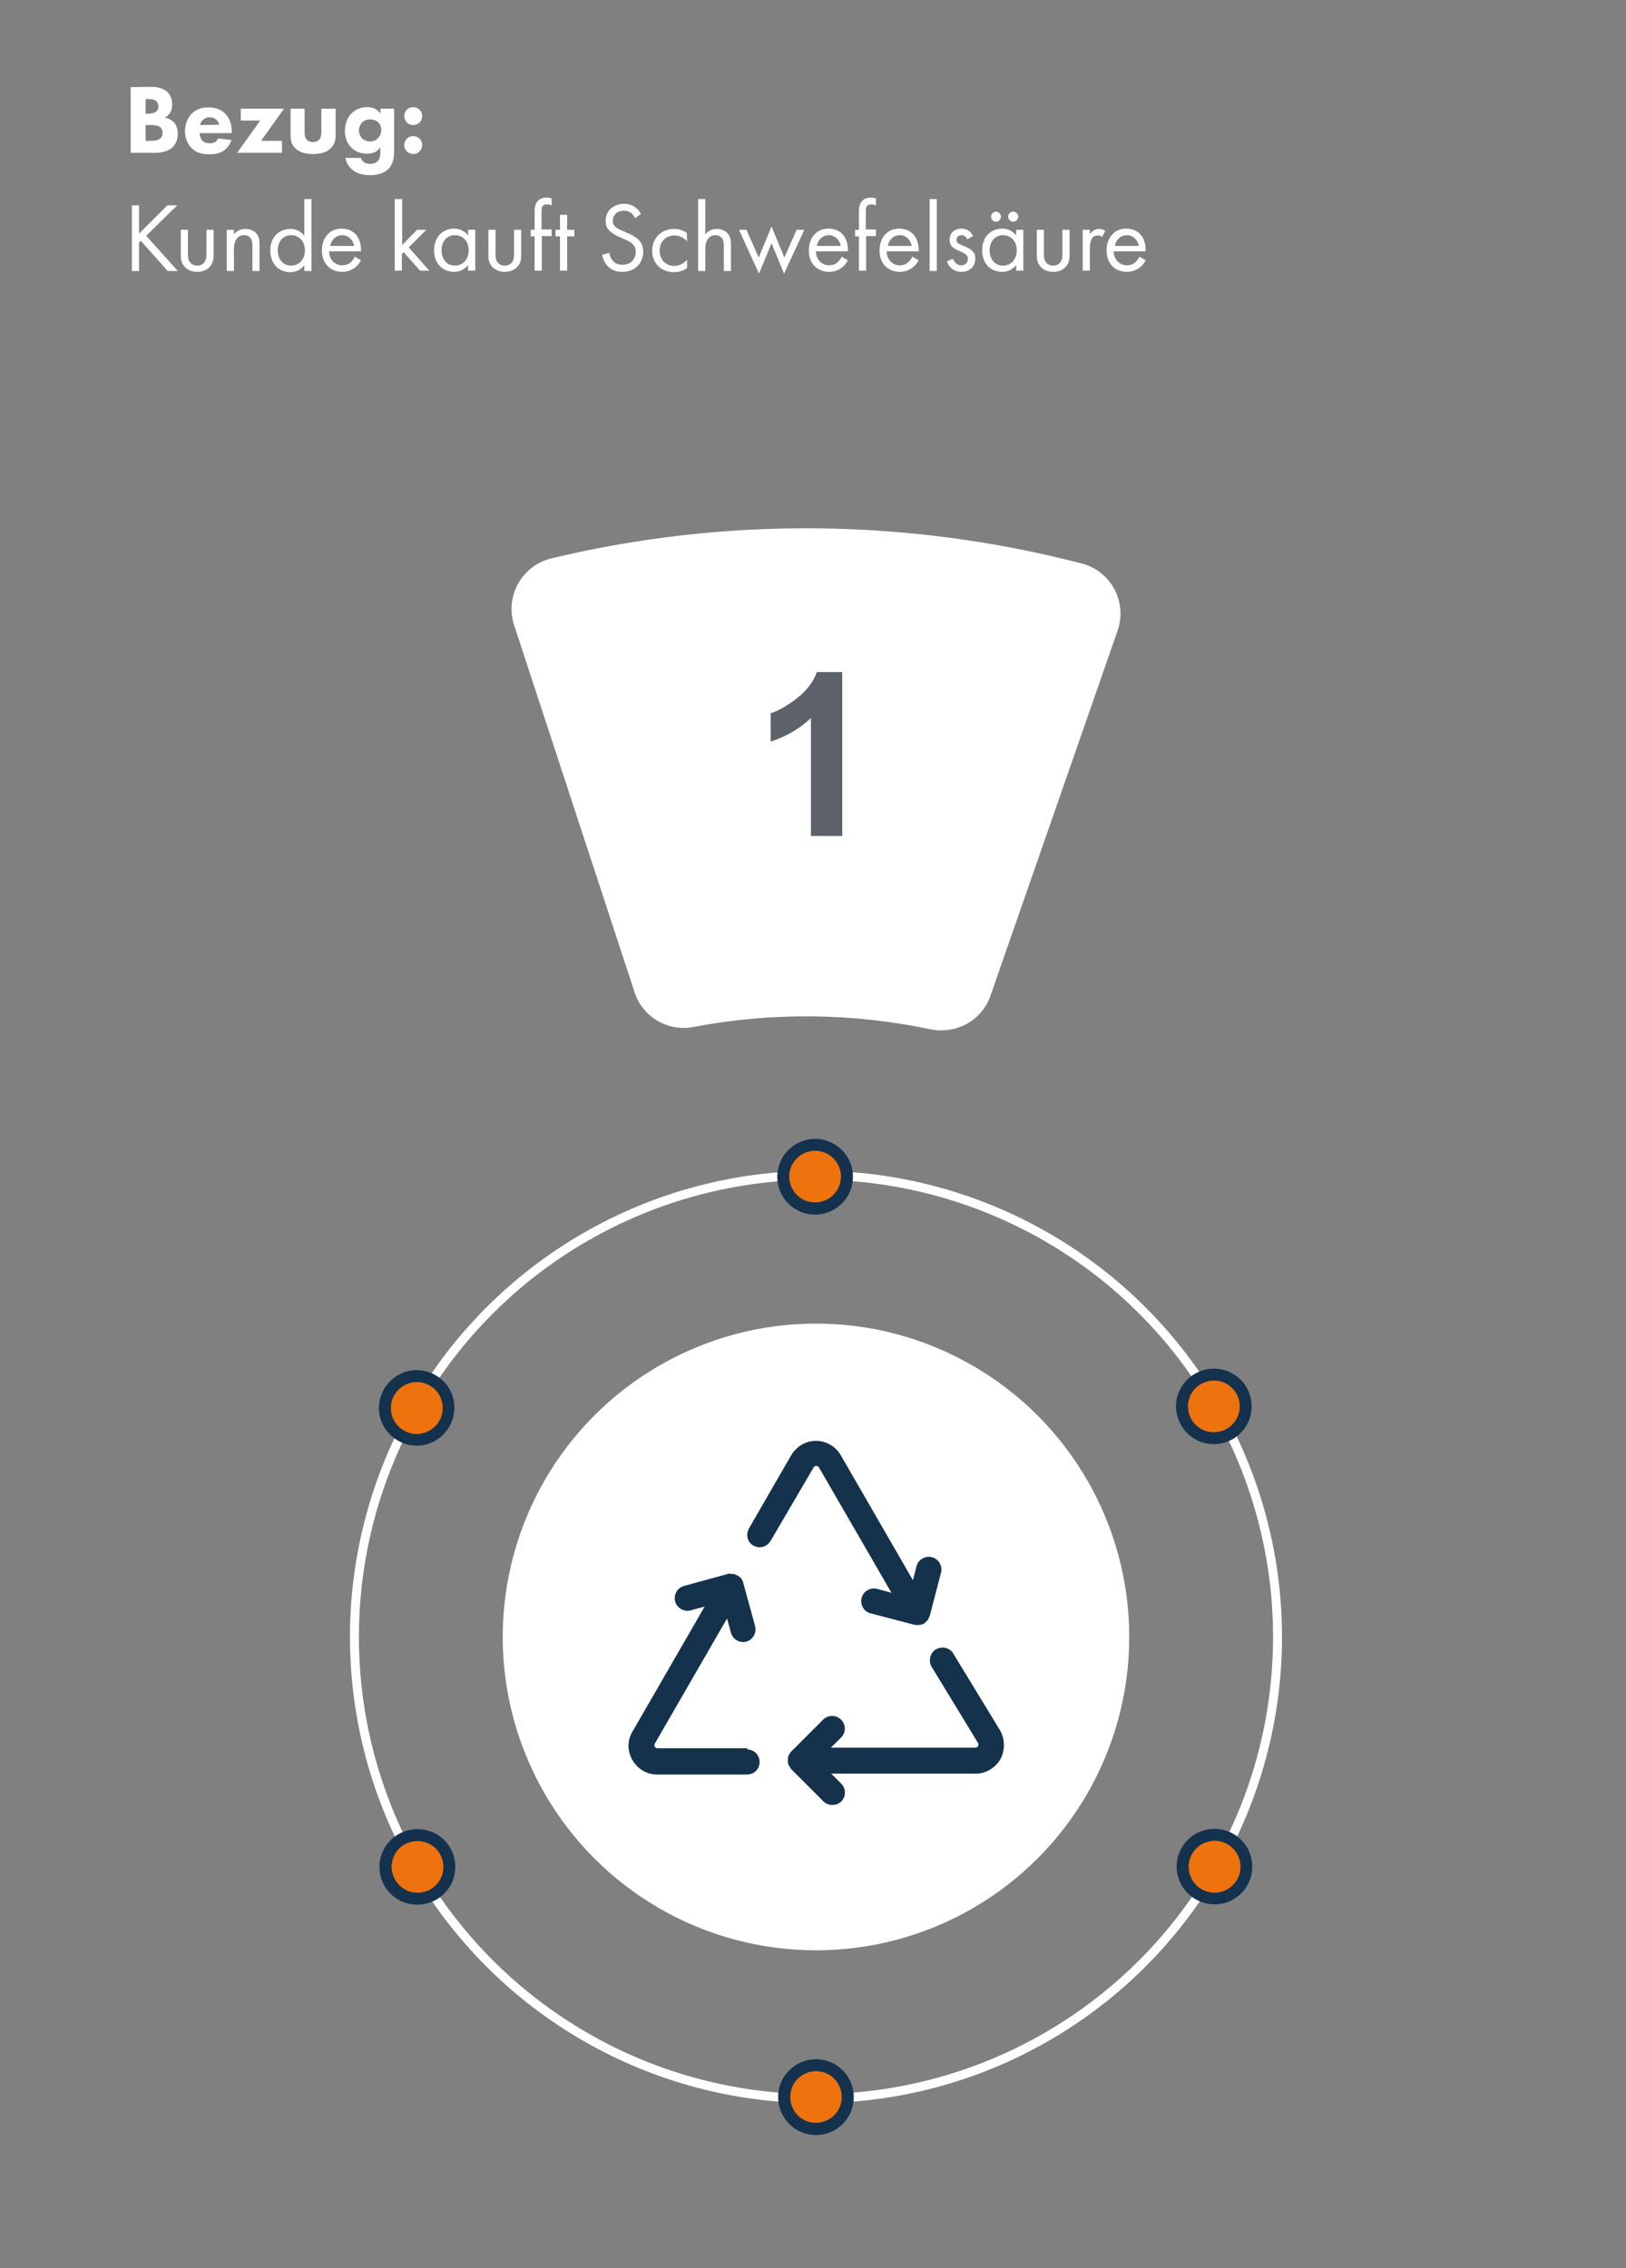 <?xml version="1.0" encoding="UTF-8"?> <svg xmlns="http://www.w3.org/2000/svg" xmlns:xlink="http://www.w3.org/1999/xlink" version="1.1" id="Ebene_1" x="0px" y="0px" width="545px" height="760px" viewBox="0 0 545 760" style="enable-background:new 0 0 545 760;" xml:space="preserve"><rect x="0" y="0" width="545" height="760" fill="#808080" stroke="none"/> <style type="text/css"> .st0{fill:none;stroke:#FFFFFF;stroke-width:3;stroke-miterlimit:10;} .st1{fill:#EE720E;} .st2{fill:#14324D;} .st3{fill:#FFFFFF;} .st4{fill:#14324C;} .st5{fill:#5D626A;} </style> <g id="Objects_Kopie_Kopie"> <g> <g> <ellipse class="st0" cx="273.5" cy="548.5" rx="154.7" ry="154.7"></ellipse> <g> <path class="st1" d="M139.9,636.2c-1.4,0-2.7-0.3-4-0.8c-5.5-2.2-8.1-8.4-5.9-13.9c1.6-4.1,5.5-6.7,9.9-6.7c1.4,0,2.7,0.3,4,0.8 c2.6,1.1,4.7,3.1,5.8,5.7s1.1,5.5,0.1,8.2C148.2,633.6,144.3,636.2,139.9,636.2L139.9,636.2z"></path> <path class="st2" d="M139.9,616.9c1.1,0,2.2,0.2,3.3,0.6c4.4,1.8,6.6,6.9,4.8,11.3c-1.4,3.4-4.6,5.4-8,5.4 c-1.1,0-2.2-0.2-3.3-0.6c-4.4-1.8-6.6-6.9-4.8-11.3C133.2,618.9,136.5,616.9,139.9,616.9 M139.9,612.9c-5.2,0-9.8,3.1-11.8,7.9 c-2.6,6.5,0.5,13.9,7,16.5c1.5,0.6,3.1,0.9,4.8,0.9c5.2,0,9.8-3.1,11.8-7.9c2.6-6.5-0.5-13.9-7-16.5 C143.1,613.2,141.5,612.9,139.9,612.9L139.9,612.9z"></path> </g> <g> <path class="st1" d="M273.5,713.4c-3.3,0-6.4-1.5-8.4-4.1c-1.8-2.2-2.5-5-2.2-7.9c0.3-2.8,1.8-5.4,4-7.1 c1.9-1.5,4.2-2.3,6.6-2.3c3.3,0,6.4,1.5,8.4,4.1c1.8,2.2,2.5,5,2.2,7.9c-0.3,2.8-1.8,5.4-4,7.1 C278.2,712.6,275.9,713.4,273.5,713.4L273.5,713.4z"></path> <path class="st2" d="M273.5,694c2.6,0,5.1,1.1,6.8,3.3c2.9,3.8,2.3,9.2-1.5,12.2c-1.6,1.2-3.5,1.8-5.3,1.8 c-2.6,0-5.1-1.1-6.8-3.3c-2.9-3.8-2.3-9.2,1.5-12.2C269.8,694.6,271.7,694,273.5,694 M273.5,690c-2.9,0-5.5,0.9-7.8,2.7 c-2.7,2.1-4.4,5.1-4.8,8.4c-0.4,3.4,0.5,6.7,2.6,9.4c2.4,3.1,6.1,4.9,10,4.9c2.9,0,5.5-0.9,7.8-2.7c5.5-4.3,6.5-12.3,2.2-17.8 C281.1,691.8,277.5,690,273.5,690L273.5,690z"></path> </g> <g> <path class="st1" d="M407.1,636.1c-5.3,0-9.8-4-10.6-9.2c-0.4-2.8,0.3-5.6,2-7.9s4.2-3.8,7-4.2c0.5-0.1,1-0.1,1.5-0.1 c5.3,0,9.8,4,10.6,9.2c0.4,2.8-0.3,5.6-2,7.9c-1.7,2.3-4.2,3.8-7,4.1C408.1,636.1,407.6,636.1,407.1,636.1z"></path> <path class="st2" d="M407.1,616.8c4.3,0,8,3.1,8.6,7.5c0.7,4.7-2.6,9.1-7.4,9.8c-0.4,0.1-0.8,0.1-1.2,0.1c-4.3,0-8-3.1-8.6-7.5 c-0.7-4.7,2.6-9.1,7.4-9.8C406.3,616.8,406.7,616.8,407.1,616.8 M407.1,612.8c-0.6,0-1.2,0-1.8,0.1c-6.9,1-11.8,7.4-10.8,14.3 c0.9,6.2,6.3,10.9,12.5,10.9c0.6,0,1.2,0,1.8-0.1c3.4-0.5,6.3-2.2,8.4-4.9c2-2.7,2.9-6,2.4-9.4 C418.8,617.5,413.4,612.8,407.1,612.8L407.1,612.8z"></path> </g> <g> <path class="st1" d="M406.9,481.9c-1.4,0-2.7-0.3-4-0.8c-5.5-2.2-8.1-8.4-5.9-13.9c1.6-4.1,5.5-6.7,9.9-6.7c1.4,0,2.7,0.3,4,0.8 c2.6,1.1,4.7,3.1,5.8,5.7c1.1,2.6,1.1,5.5,0.1,8.2C415.2,479.3,411.3,481.9,406.9,481.9L406.9,481.9z"></path> <path class="st2" d="M406.9,462.6c1.1,0,2.2,0.2,3.2,0.6c4.4,1.8,6.6,6.8,4.8,11.3c-1.4,3.4-4.6,5.4-8.1,5.4 c-1.1,0-2.2-0.2-3.2-0.6c-4.4-1.8-6.6-6.8-4.8-11.3C400.2,464.6,403.5,462.6,406.9,462.6 M406.9,458.6c-5.2,0-9.8,3.1-11.8,7.9 c-1.3,3.1-1.2,6.6,0.1,9.7c1.3,3.1,3.8,5.5,6.9,6.8c1.5,0.6,3.1,0.9,4.7,0.9c5.2,0,9.8-3.1,11.8-7.9c2.6-6.5-0.5-13.9-7-16.5 C410.2,458.9,408.6,458.6,406.9,458.6L406.9,458.6z"></path> </g> <g> <path class="st1" d="M273.2,405c-3.3,0-6.4-1.5-8.4-4.1c-1.8-2.2-2.5-5-2.2-7.9c0.3-2.8,1.8-5.4,4-7.1c1.9-1.5,4.2-2.3,6.6-2.3 c3.3,0,6.4,1.5,8.4,4.1c1.8,2.2,2.5,5,2.2,7.9c-0.3,2.8-1.8,5.4-4,7.1C277.9,404.1,275.6,405,273.2,405z"></path> <path class="st2" d="M273.2,385.6c2.6,0,5.1,1.1,6.8,3.3c3,3.8,2.3,9.2-1.5,12.2c-1.6,1.2-3.5,1.8-5.3,1.8 c-2.6,0-5.1-1.1-6.8-3.3c-3-3.8-2.3-9.2,1.5-12.2C269.4,386.2,271.3,385.6,273.2,385.6 M273.2,381.6c-2.8,0-5.6,1-7.8,2.7 c-5.5,4.3-6.5,12.3-2.2,17.8c2.4,3.1,6.1,4.9,10,4.9c2.8,0,5.6-1,7.8-2.7c2.7-2.1,4.4-5.1,4.8-8.5s-0.5-6.7-2.6-9.3 C280.7,383.4,277.1,381.6,273.2,381.6L273.2,381.6z"></path> </g> <g> <path class="st1" d="M139.7,482.4c-5.3,0-9.8-3.9-10.6-9.2c-0.8-5.8,3.2-11.2,9.1-12.1c0.5-0.1,1-0.1,1.5-0.1 c5.3,0,9.8,3.9,10.6,9.2c0.4,2.8-0.3,5.6-2,7.9s-4.2,3.8-7,4.2C140.7,482.4,140.2,482.4,139.7,482.4L139.7,482.4z"></path> <path class="st2" d="M139.7,463.1c4.3,0,8,3.1,8.6,7.5c0.7,4.7-2.6,9.1-7.4,9.8c-0.4,0.1-0.8,0.1-1.2,0.1c-4.2,0-8-3.1-8.6-7.5 c-0.7-4.7,2.6-9.1,7.4-9.8C138.9,463.1,139.3,463.1,139.7,463.1 M139.7,459.1c-0.6,0-1.2,0-1.8,0.1c-6.9,1-11.7,7.4-10.8,14.3 c0.9,6.2,6.3,10.9,12.5,10.9c0.6,0,1.2,0,1.8-0.1c6.9-1,11.7-7.4,10.8-14.3C151.4,463.8,146,459.1,139.7,459.1L139.7,459.1z"></path> </g> </g> <g> <ellipse class="st3" cx="273.5" cy="548.5" rx="105" ry="105"></ellipse> <path class="st4" d="M252.5,517.9c1,0.5,2.1,0.7,3.2,0.4s2-1,2.6-2l14.4-24.6c0.3-0.5,0.7-0.5,0.9-0.5s0.7,0.1,0.9,0.5l24.3,42 l-4.8-1.3c-2.2-0.6-4.6,0.7-5.2,3c-0.6,2.2,0.7,4.6,3,5.2l14.6,3.8c0.3,0.1,0.7,0.1,1.1,0.1c0.3,0,0.7,0,1.1-0.1 c0.1,0,0.2-0.1,0.3-0.1h0.2c0,0,0.2-0.1,0.3-0.2h0.2c0,0,0.5-0.4,0.7-0.6c0.1-0.1,0.2-0.2,0.4-0.4l0.2-0.2c0,0,0.2-0.3,0.3-0.5 v-0.1c0,0,0.3-0.5,0.4-0.7l3.8-14.6c0.6-2.2-0.7-4.6-3-5.2c-2.2-0.6-4.6,0.7-5.2,3l-1.2,4.7l-24.2-41.9c-1.8-3-4.9-4.8-8.3-4.8 s-6.5,1.8-8.3,4.8L251,512.2c-0.5,1-0.7,2.1-0.4,3.2C250.9,516.5,251.6,517.4,252.5,517.9L252.5,517.9z"></path> <path class="st4" d="M335.2,579.8l-15.6-25.6c-0.5-1-1.5-1.7-2.6-2s-2.2-0.1-3.2,0.4c-2,1.1-2.7,3.8-1.6,5.8l15.6,25.6 c0.3,0.5,0.1,0.9,0,1.1c-0.1,0.2-0.4,0.5-0.9,0.5h-48.4l3.4-3.4c1.7-1.6,1.7-4.3,0-6c-1.6-1.6-4.3-1.7-6,0l-10.7,10.7 c0,0-0.4,0.4-0.5,0.7c-0.1,0.2-0.3,0.4-0.4,0.7c-0.1,0.2-0.1,0.5-0.2,0.7c0,0.1,0,0.1,0,0.3c0,0.1,0,0.3,0,0.5s0,0.3,0,0.4v0.2 v0.3c0,0.2,0.1,0.5,0.3,0.8c0.1,0.2,0.2,0.4,0.4,0.7c0.1,0.2,0.3,0.5,0.5,0.7l10.7,10.7c0.8,0.8,1.9,1.2,3,1.2s2.2-0.4,3-1.2 c1.6-1.6,1.6-4.3,0-5.9l-3.4-3.4H327c3.4,0,6.5-1.8,8.3-4.8C336.9,586.4,336.9,582.9,335.2,579.8L335.2,579.8z"></path> <path class="st4" d="M250.5,585.8h-30.1c-0.5,0-0.8-0.3-0.9-0.5c-0.1-0.1-0.3-0.6,0-1.1l24.2-41.9l1.3,4.8c0.5,1.8,2.2,3.1,4,3.1 c0.4,0,0.7,0,1.1-0.1c2.2-0.6,3.6-3,3-5.2l-4-14.6c0,0,0-0.1-0.1-0.3c0-0.1-0.1-0.3-0.2-0.5l-0.2-0.3c0,0-0.1-0.3-0.2-0.3 c0-0.1-0.1-0.1-0.2-0.2l-0.1-0.1c0,0-0.1-0.2-0.3-0.3c-0.1-0.1-0.3-0.2-0.5-0.3l-0.3-0.2h-0.1c0,0-0.4-0.2-0.6-0.3 c-0.1,0-0.3-0.1-0.6-0.1h-0.3c0,0-0.3,0-0.6-0.1h-0.2l0,0c-0.3,0-0.5,0-0.7,0.1l-14.6,4c-1.1,0.3-2,1-2.6,2 c-0.5,1-0.7,2.1-0.4,3.2c0.6,2.2,3,3.6,5.2,3l4.7-1.3L212,580.2c-1.8,3-1.8,6.5,0,9.6c1.8,3,4.8,4.8,8.3,4.8h30.1 c2.4,0,4.2-1.9,4.2-4.2c0-2.4-1.9-4.2-4.2-4.2L250.5,585.8z M248.1,529.4L248.1,529.4L248.1,529.4L248.1,529.4z"></path> </g> <path class="st3" d="M332,333.6l42.6-122.3c3.3-9.6-2.2-20-12.1-22.5c-57.8-15-119-15.8-177.7-1.7c-9.9,2.4-15.6,12.7-12.5,22.3 l40.4,123.1c2.7,8.3,11.2,13.3,19.8,11.6c26.3-5,53.4-4.7,79.4,0.8C320.5,346.6,329.1,342,332,333.6z"></path> </g> <g id="_x31_"> <g> <path class="st3" d="M50.5,29.1c1.2,0,3.9,0.1,5.6,1.7c1.4,1.4,1.6,3.2,1.6,4.2c0,0.9-0.1,1.8-0.7,2.8c-0.6,0.9-1.3,1.4-1.8,1.6 c1.1,0.2,2.2,0.7,3,1.5c0.7,0.7,1.4,2,1.4,3.9c0,2.2-0.9,3.6-1.7,4.5c-1.8,1.7-4.5,1.9-5.8,1.9h-8.3v-22L50.5,29.1L50.5,29.1z M48.8,38.1h0.8c0.7,0,1.8-0.1,2.6-0.6c0.5-0.3,0.9-1,0.9-1.9s-0.5-1.6-0.9-1.8c-0.7-0.6-1.7-0.6-2.6-0.6h-0.8V38.1z M48.8,47.2 H50c1.3,0,2.8,0,3.8-0.9c0.5-0.4,0.7-1.1,0.7-1.8c0-0.9-0.4-1.5-0.7-1.8c-0.9-0.8-2.6-0.8-3.6-0.8h-1.4V47.2z"></path> <path class="st3" d="M77.9,44.6h-11c0,0.8,0.3,1.8,0.9,2.5c0.7,0.8,1.7,0.9,2.4,0.9c0.7,0,1.4-0.1,1.9-0.4c0.1,0,0.6-0.4,1-1.2 l4.5,0.5c-0.7,2.1-2,3.2-2.8,3.7c-1.4,0.9-3,1.1-4.7,1.1c-2.2,0-4.2-0.4-5.9-2.1c-1.3-1.3-2.2-3.2-2.2-5.7c0-2.1,0.8-4.3,2.2-5.8 c1.8-1.8,4-2.1,5.6-2.1s4,0.3,5.8,2.2c1.7,1.8,2.1,4.2,2.1,6v0.4H77.9z M73.5,41.8c0-0.1-0.3-1.1-1-1.7c-0.5-0.5-1.3-0.8-2.2-0.8 c-1.2,0-1.9,0.5-2.4,1c-0.4,0.4-0.7,0.9-0.8,1.6L73.5,41.8L73.5,41.8z"></path> <path class="st3" d="M87.5,47.2h7v4h-15l7.7-10.8h-6.5v-4h14.5L87.5,47.2z"></path> <path class="st3" d="M102.1,36.4v8.1c0,0.7,0.1,1.7,0.8,2.4c0.3,0.3,0.9,0.7,2,0.7c0.9,0,1.6-0.3,2-0.7c0.7-0.7,0.8-1.7,0.8-2.4 v-8.1h4.8V45c0,1.7-0.2,3.3-1.7,4.7c-1.7,1.7-4.2,1.9-5.9,1.9c-1.8,0-4.3-0.3-5.9-1.9c-1.4-1.3-1.6-2.8-1.6-4.4v-8.9 C97.4,36.4,102.1,36.4,102.1,36.4z"></path> <path class="st3" d="M127.3,36.4h4.8v13.8c0,2.1-0.1,4.4-1.8,6.3c-1.8,1.9-4.6,2.2-6.2,2.2c-1.9,0-4.3-0.3-6.1-1.9 c-0.9-0.8-1.9-2-2.2-3.9h5.2c0.2,0.8,0.7,1.2,1.1,1.5c0.6,0.4,1.4,0.5,2,0.5c1.4,0,2-0.5,2.4-0.8c0.9-0.9,1-2.4,1-3.1v-1.7 c-0.6,0.9-1.7,2.2-4.4,2.2c-2.3,0-4-0.7-5.4-2.1c-1.2-1.2-2.1-3-2.1-5.5s0.9-4.6,2.2-5.9c0.9-0.9,2.6-2.1,5.3-2.1 c2.7,0,3.9,1.4,4.4,2.2v-1.7H127.3z M121.4,41c-0.7,0.7-1.1,1.8-1.1,2.7c0,1,0.4,1.9,1,2.6c0.7,0.7,1.6,1.1,2.7,1.1 c1.3,0,2.1-0.5,2.6-1c0.7-0.7,1.2-1.7,1.2-2.8c0-1.2-0.5-2.1-1.1-2.7c-0.7-0.6-1.7-0.9-2.6-0.9C123,40,122,40.4,121.4,41z"></path> <path class="st3" d="M138.5,35.9c1.7,0,3,1.3,3,3s-1.3,3-3,3s-3-1.3-3-3S136.8,35.9,138.5,35.9z M138.5,45.6c1.7,0,3,1.3,3,3 s-1.3,3-3,3s-3-1.3-3-3C135.5,46.9,136.8,45.6,138.5,45.6z"></path> <path class="st3" d="M46.7,78.2l9.4-9.4h3.3L49,79l10.6,11.8h-3.4l-9-10.1l-0.6,0.6v9.5h-2.4v-22h2.4v9.4H46.7z"></path> <path class="st3" d="M63,85c0,1,0,2.1,0.7,2.9c0.4,0.5,1.1,1.1,2.4,1.1s2-0.6,2.4-1.1c0.7-0.9,0.7-2,0.7-2.9v-8h2.4v8.3 c0,1.7-0.2,2.9-1.3,4.1c-1.2,1.3-2.8,1.7-4.2,1.7c-1.4,0-3-0.4-4.2-1.7c-1.1-1.2-1.3-2.4-1.3-4.1V77H63V85z"></path> <path class="st3" d="M76,77h2.4v1.6c0.4-0.6,1.6-1.9,3.9-1.9c1.6,0,3.1,0.7,3.9,1.9c0.7,1,0.8,2.1,0.8,3.7v8.5h-2.4v-8.5 c0-0.8-0.1-1.8-0.6-2.5c-0.5-0.6-1.2-1-2.2-1c-0.8,0-1.7,0.2-2.4,1.1c-0.9,1.1-1,2.7-1,3.7v7.2H76V77z"></path> <path class="st3" d="M102,66.7h2.4v24.1H102v-1.9c-0.8,1-2.3,2.3-4.7,2.3c-3.5,0-6.7-2.4-6.7-7.3c0-4.7,3.2-7.2,6.7-7.2 c2.6,0,4.1,1.5,4.7,2.3V66.7z M93.1,83.9c0,2.9,1.7,5.1,4.5,5.1c2.9,0,4.6-2.4,4.6-5.1c0-3.5-2.4-5.1-4.6-5.1 C95.3,78.8,93.1,80.5,93.1,83.9z"></path> <path class="st3" d="M121,87.2c-0.4,0.8-1,1.6-1.7,2.2c-1.3,1.1-2.8,1.7-4.6,1.7c-3.3,0-6.8-2.1-6.8-7.2c0-4.1,2.5-7.3,6.6-7.3 c2.7,0,4.4,1.3,5.2,2.5c0.9,1.2,1.4,3.3,1.3,5.1h-10.7c0,2.8,2,4.7,4.4,4.7c1.1,0,2-0.3,2.8-1c0.6-0.5,1.1-1.2,1.4-1.9L121,87.2z M118.7,82.4c-0.4-2.1-2-3.6-4-3.6s-3.7,1.5-4,3.6H118.7z"></path> <path class="st3" d="M134.8,66.7v15.4l5-5.1h3.1l-5.9,5.9l6.9,7.8h-3.1l-5.5-6.2l-0.6,0.6v5.6h-2.4V66.7L134.8,66.7L134.8,66.7z"></path> <path class="st3" d="M156.9,77h2.4v13.7h-2.4v-1.9c-0.8,1-2.3,2.3-4.7,2.3c-3.5,0-6.7-2.4-6.7-7.3c0-4.7,3.2-7.2,6.7-7.2 c2.6,0,4.1,1.5,4.7,2.3V77z M148,83.9c0,2.9,1.7,5.1,4.5,5.1c2.9,0,4.6-2.4,4.6-5.1c0-3.5-2.4-5.1-4.6-5.1 C150.1,78.8,148,80.5,148,83.9z"></path> <path class="st3" d="M166.1,85c0,1,0,2.1,0.7,2.9c0.4,0.5,1.1,1.1,2.4,1.1s2-0.6,2.4-1.1c0.7-0.9,0.7-2,0.7-2.9v-8h2.4v8.3 c0,1.7-0.2,2.9-1.3,4.1c-1.2,1.3-2.8,1.7-4.2,1.7s-3-0.4-4.2-1.7c-1.1-1.2-1.3-2.4-1.3-4.1V77h2.4L166.1,85L166.1,85z"></path> <path class="st3" d="M181.6,79.2v11.5h-2.4V79.2h-1.3V77h1.3v-6c0-1.3,0.1-2.8,1.3-3.9c0.7-0.6,1.7-0.9,2.7-0.9 c0.9,0,1.4,0.2,1.7,0.3v2.3c-0.5-0.2-1.1-0.3-1.6-0.3s-1.2,0.1-1.5,0.7c-0.3,0.5-0.3,1.3-0.3,2v5.7h3.4v2.2h-3.3V79.2z"></path> <path class="st3" d="M190.1,79.2v11.5h-2.4V79.2h-1.5V77h1.5v-5h2.4v5h2.4v2.2C192.5,79.2,190.1,79.2,190.1,79.2z"></path> <path class="st3" d="M212.9,73.1c-0.3-0.6-0.8-1.3-1.3-1.7c-0.4-0.3-1.2-0.8-2.5-0.8c-2.2,0-3.7,1.4-3.7,3.4 c0,0.9,0.2,1.4,0.8,1.9c0.7,0.7,1.5,1,2.3,1.4l2.1,0.9c1.3,0.6,2.5,1.2,3.4,2.1c1.1,1.1,1.6,2.4,1.6,4c0,4.1-3,6.8-7,6.8 c-1.5,0-3.3-0.3-4.8-1.8c-1.1-1.1-1.7-2.6-2-3.9l2.4-0.7c0.2,1.2,0.7,2.1,1.3,2.8c1,1,2,1.2,3.2,1.2c3,0,4.4-2.1,4.4-4.4 c0-1-0.3-1.8-1.1-2.6c-0.6-0.6-1.5-1-2.6-1.5l-2-0.9c-0.9-0.4-1.9-0.9-2.9-1.8S203,75.7,203,74c0-3.4,2.6-5.7,6.2-5.7 c1.4,0,2.4,0.3,3.5,1c0.9,0.6,1.7,1.5,2.1,2.4L212.9,73.1z"></path> <path class="st3" d="M230.3,80.9c-1.3-1.6-3.1-2-4.3-2c-2.5,0-4.9,1.8-4.9,5.1c0,3.3,2.4,5.1,4.8,5.1c1.4,0,3.2-0.6,4.4-2.1v2.8 c-1.5,1.1-3.1,1.4-4.4,1.4c-4.3,0-7.3-3-7.3-7.2s3.1-7.3,7.3-7.3c2.2,0,3.6,0.9,4.3,1.3L230.3,80.9L230.3,80.9z"></path> <path class="st3" d="M234,66.7h2.4v11.9c0.4-0.6,1.6-1.9,3.9-1.9c1.6,0,3.1,0.7,3.9,1.9c0.7,1,0.8,2.1,0.8,3.7v8.5h-2.4v-8.5 c0-0.8-0.1-1.8-0.6-2.5c-0.5-0.6-1.2-1-2.2-1c-0.8,0-1.7,0.2-2.4,1.1c-0.9,1.1-1,2.7-1,3.7v7.2H234V66.7z"></path> <path class="st3" d="M250.2,77l4.1,9.3l4.3-10.4l4.3,10.4L267,77h2.6l-6.8,14.7l-4.2-10.2l-4.2,10.2L247.7,77H250.2z"></path> <path class="st3" d="M284.2,87.2c-0.4,0.8-1,1.6-1.7,2.2c-1.3,1.1-2.8,1.7-4.6,1.7c-3.3,0-6.8-2.1-6.8-7.2c0-4.1,2.5-7.3,6.6-7.3 c2.7,0,4.4,1.3,5.2,2.5c0.9,1.2,1.4,3.3,1.3,5.1h-10.7c0,2.8,2,4.7,4.4,4.7c1.1,0,2-0.3,2.8-1c0.6-0.5,1.1-1.2,1.4-1.9 L284.2,87.2z M281.8,82.4c-0.4-2.1-2-3.6-4-3.6s-3.7,1.5-4,3.6H281.8z"></path> <path class="st3" d="M290.3,79.2v11.5h-2.4V79.2h-1.3V77h1.3v-6c0-1.3,0.1-2.8,1.3-3.9c0.7-0.6,1.6-0.9,2.7-0.9 c0.9,0,1.4,0.2,1.7,0.3v2.3c-0.5-0.2-1.1-0.3-1.6-0.3s-1.2,0.1-1.5,0.7c-0.3,0.5-0.3,1.3-0.3,2v5.7h3.4v2.2h-3.3V79.2z"></path> <path class="st3" d="M307.9,87.2c-0.4,0.8-1,1.6-1.7,2.2c-1.3,1.1-2.8,1.7-4.6,1.7c-3.3,0-6.8-2.1-6.8-7.2c0-4.1,2.5-7.3,6.6-7.3 c2.7,0,4.4,1.3,5.2,2.5c0.9,1.2,1.4,3.3,1.3,5.1h-10.7c0,2.8,2,4.7,4.4,4.7c1.1,0,2-0.3,2.8-1c0.6-0.5,1.1-1.2,1.4-1.9 L307.9,87.2z M305.6,82.4c-0.4-2.1-2-3.6-4-3.6s-3.7,1.5-4,3.6H305.6z"></path> <path class="st3" d="M314,66.7v24.1h-2.4V66.7H314z"></path> <path class="st3" d="M324.2,80.2c-0.3-0.8-1-1.4-1.9-1.4s-1.7,0.5-1.7,1.6c0,1,0.7,1.3,2.2,1.9c2,0.8,2.9,1.5,3.4,2.1 c0.6,0.7,0.7,1.5,0.7,2.2c0,2.9-2.1,4.5-4.7,4.5c-0.6,0-3.6-0.1-4.8-3.5l2-0.9c0.3,0.7,1.1,2.2,2.8,2.2c1.6,0,2.2-1.2,2.2-2.2 c0-1.3-0.9-1.7-2.2-2.3c-1.7-0.7-2.7-1.3-3.3-2c-0.5-0.7-0.6-1.3-0.6-2c0-2.4,1.7-3.8,4-3.8c0.7,0,2.7,0.1,3.8,2.5L324.2,80.2z"></path> <path class="st3" d="M340.6,77h2.4v13.7h-2.4v-1.9c-0.8,1-2.3,2.3-4.7,2.3c-3.5,0-6.7-2.4-6.7-7.3c0-4.7,3.2-7.2,6.7-7.2 c2.6,0,4.1,1.5,4.7,2.3V77z M331.7,83.9c0,2.9,1.7,5.1,4.5,5.1c2.9,0,4.6-2.4,4.6-5.1c0-3.5-2.4-5.1-4.6-5.1 C333.9,78.8,331.7,80.5,331.7,83.9z M333.8,70.9c0.9,0,1.7,0.8,1.7,1.7c0,0.9-0.8,1.7-1.7,1.7c-0.9,0-1.6-0.8-1.6-1.7 C332.2,71.7,333,70.9,333.8,70.9z M339.6,70.9c0.9,0,1.7,0.8,1.7,1.7c0,0.9-0.8,1.7-1.7,1.7c-0.9,0-1.7-0.8-1.7-1.7 S338.7,70.9,339.6,70.9z"></path> <path class="st3" d="M349.9,85c0,1,0,2.1,0.7,2.9c0.4,0.5,1.1,1.1,2.4,1.1s2-0.6,2.4-1.1c0.7-0.9,0.7-2,0.7-2.9v-8h2.4v8.3 c0,1.7-0.2,2.9-1.3,4.1c-1.2,1.3-2.8,1.7-4.2,1.7c-1.4,0-3-0.4-4.2-1.7c-1.1-1.2-1.3-2.4-1.3-4.1V77h2.4V85z"></path> <path class="st3" d="M362.9,77h2.4v1.5c0.2-0.4,1.3-1.8,3.1-1.8c0.7,0,1.5,0.3,2.1,0.6l-1.1,2.1c-0.5-0.4-1-0.5-1.4-0.5 c-1,0-1.6,0.4-1.9,0.9c-0.4,0.5-0.8,1.5-0.8,3.7v7.2h-2.4L362.9,77L362.9,77z"></path> <path class="st3" d="M384,87.2c-0.4,0.8-1,1.6-1.7,2.2c-1.3,1.1-2.8,1.7-4.6,1.7c-3.3,0-6.8-2.1-6.8-7.2c0-4.1,2.5-7.3,6.6-7.3 c2.7,0,4.4,1.3,5.2,2.5c0.9,1.2,1.4,3.3,1.3,5.1h-10.7c0,2.8,2,4.7,4.4,4.7c1.1,0,2-0.3,2.8-1c0.6-0.5,1.1-1.2,1.4-1.9L384,87.2z M381.7,82.4c-0.4-2.1-2-3.6-4-3.6s-3.7,1.5-4,3.6H381.7z"></path> </g> <g> <path class="st5" d="M282.3,280.1h-10.5v-39.5c-3.8,3.6-8.3,6.2-13.5,7.9v-9.5c2.7-0.9,5.7-2.6,8.9-5.1c3.2-2.5,5.4-5.4,6.6-8.7 h8.5V280.1z"></path> </g> </g> </g> </svg> 